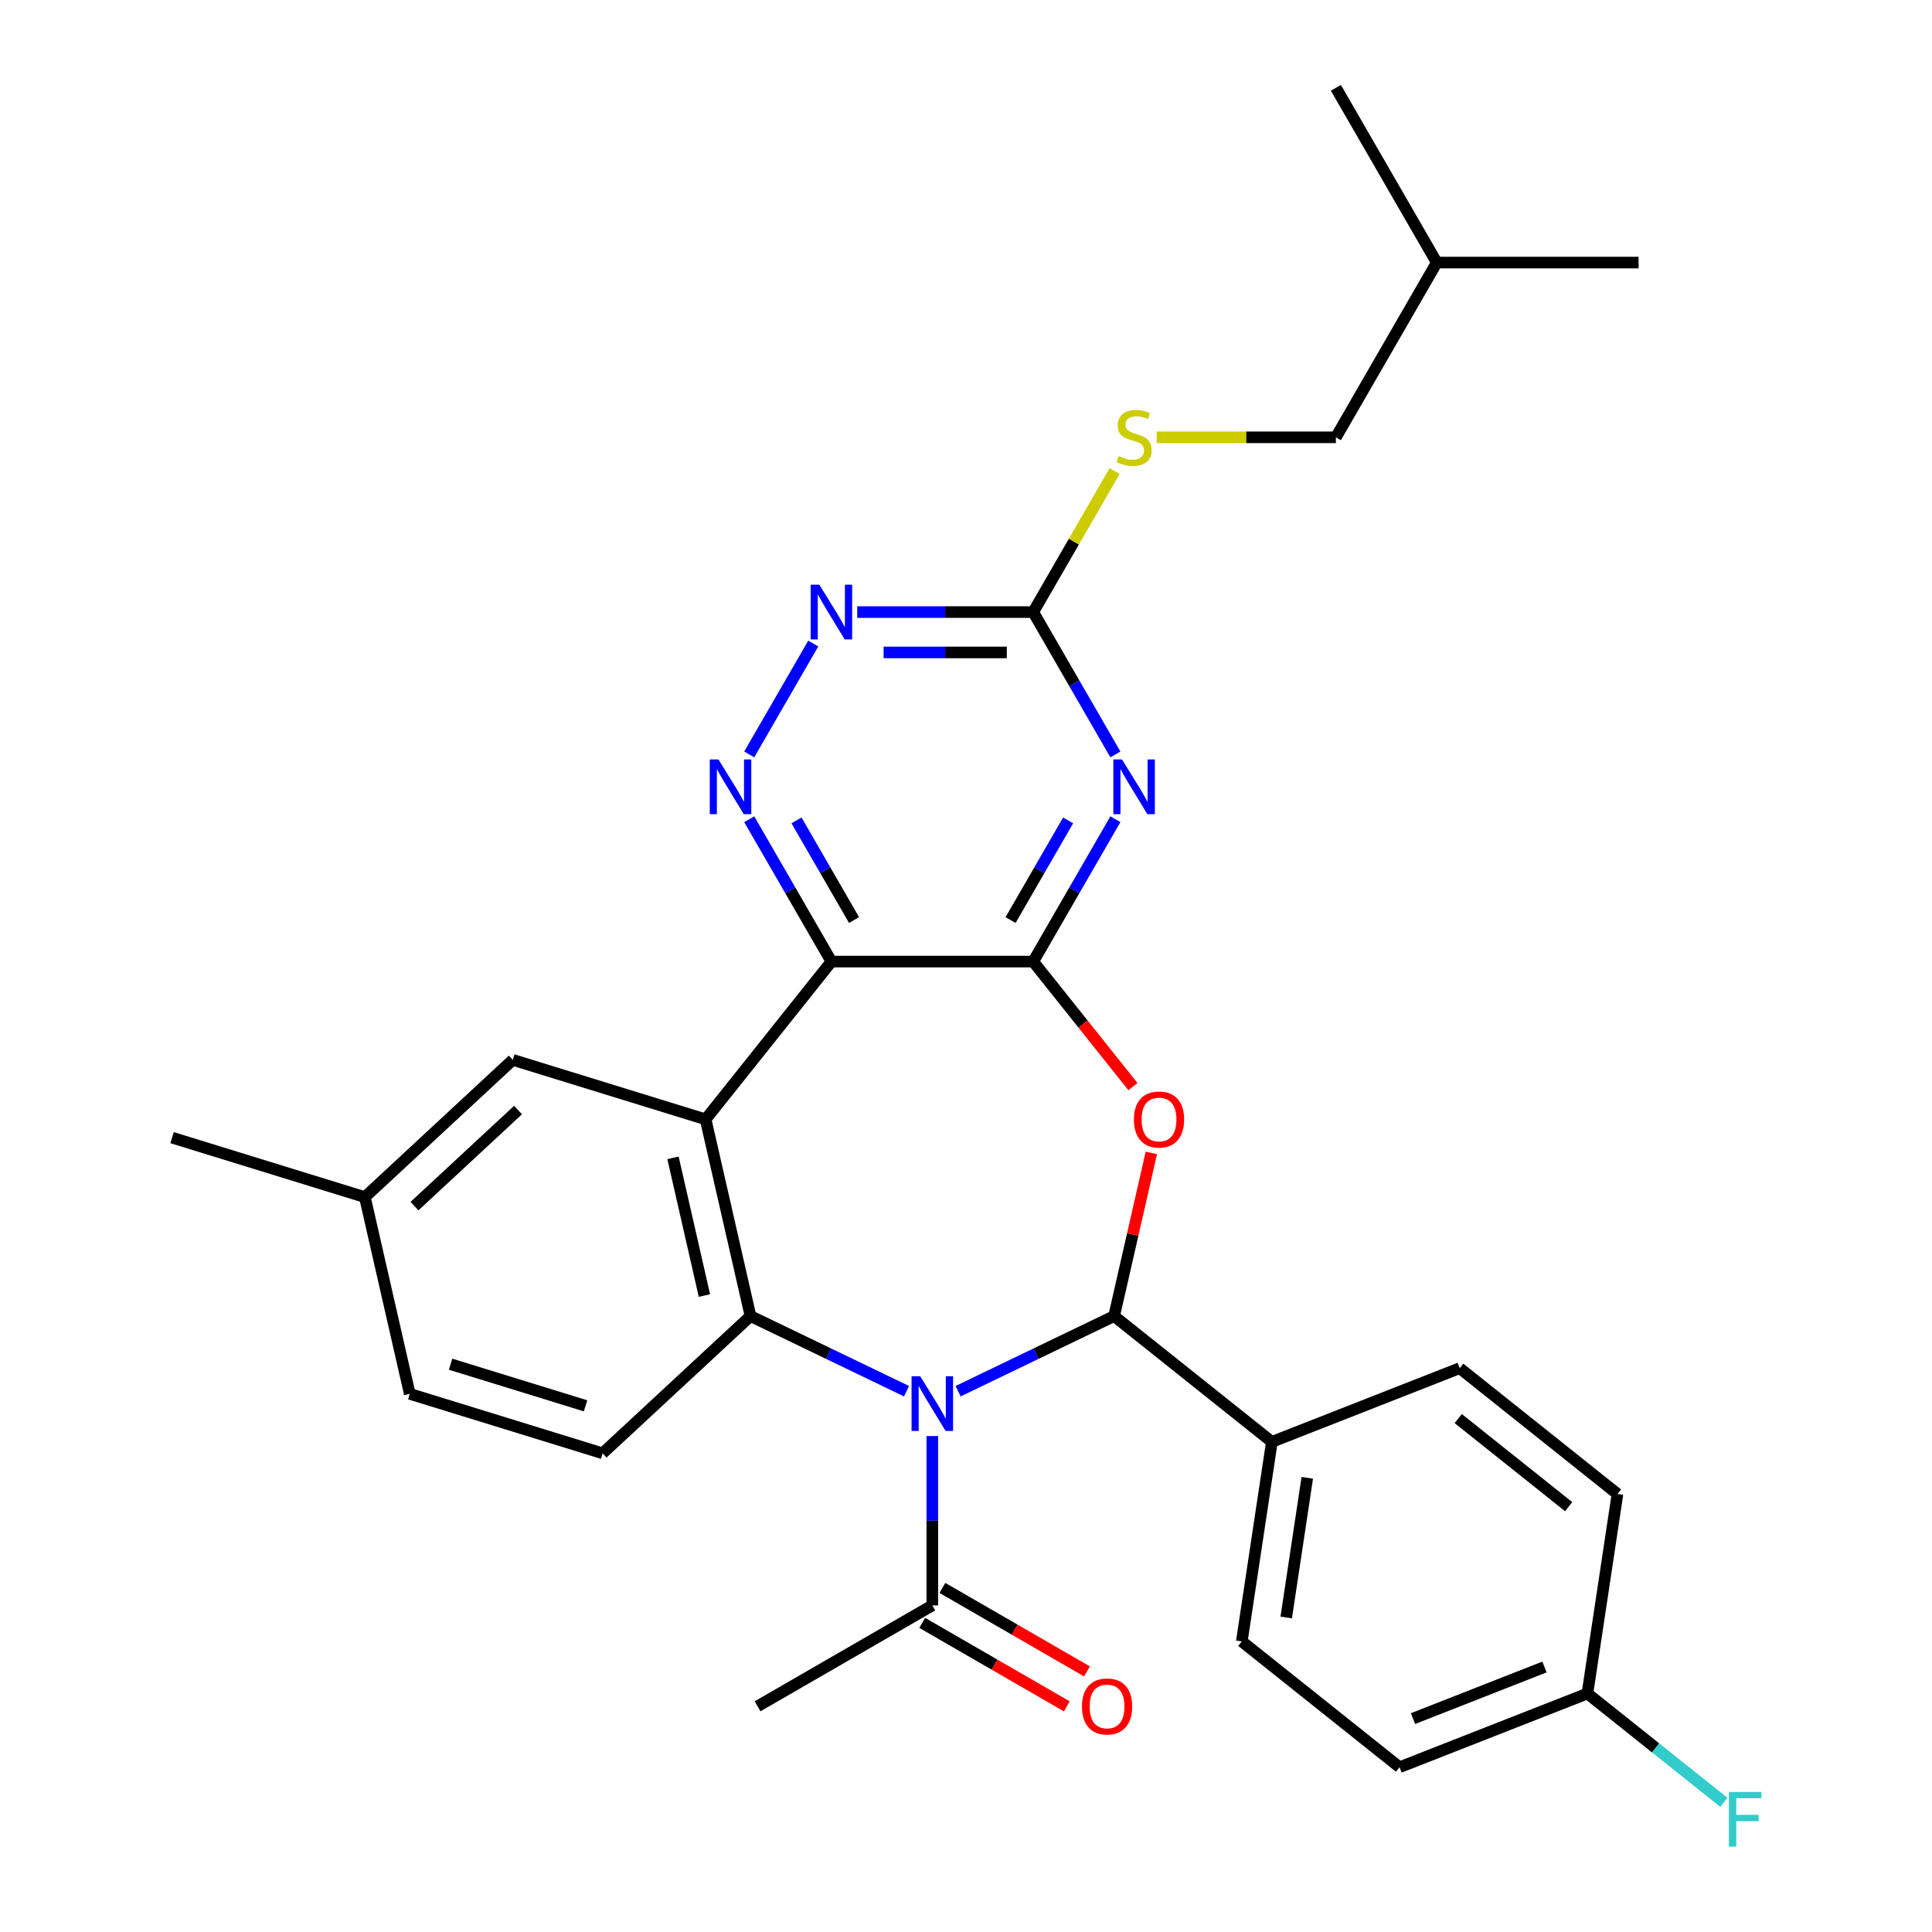 <?xml version='1.0' encoding='iso-8859-1'?>
<svg version='1.1' baseProfile='full'
              xmlns='http://www.w3.org/2000/svg'
                      xmlns:rdkit='http://www.rdkit.org/xml'
                      xmlns:xlink='http://www.w3.org/1999/xlink'
                  xml:space='preserve'
width='1000px' height='1000px' viewBox='0 0 1000 1000'>
<!-- END OF HEADER -->
<rect style='opacity:1.0;fill:#FFFFFF;stroke:none' width='1000' height='1000' x='0' y='0'> </rect>
<path class='bond-1' d='M 495.915,720.083 L 536.29,700.639' style='fill:none;fill-rule:evenodd;stroke:#0000FF;stroke-width:6px;stroke-linecap:butt;stroke-linejoin:miter;stroke-opacity:1' />
<path class='bond-1' d='M 536.29,700.639 L 576.665,681.195' style='fill:none;fill-rule:evenodd;stroke:#000000;stroke-width:6px;stroke-linecap:butt;stroke-linejoin:miter;stroke-opacity:1' />
<path class='bond-5' d='M 469.213,720.083 L 428.838,700.639' style='fill:none;fill-rule:evenodd;stroke:#0000FF;stroke-width:6px;stroke-linecap:butt;stroke-linejoin:miter;stroke-opacity:1' />
<path class='bond-5' d='M 428.838,700.639 L 388.463,681.195' style='fill:none;fill-rule:evenodd;stroke:#000000;stroke-width:6px;stroke-linecap:butt;stroke-linejoin:miter;stroke-opacity:1' />
<path class='bond-9' d='M 482.564,743.283 L 482.564,787.12' style='fill:none;fill-rule:evenodd;stroke:#0000FF;stroke-width:6px;stroke-linecap:butt;stroke-linejoin:miter;stroke-opacity:1' />
<path class='bond-9' d='M 482.564,787.12 L 482.564,830.956' style='fill:none;fill-rule:evenodd;stroke:#000000;stroke-width:6px;stroke-linecap:butt;stroke-linejoin:miter;stroke-opacity:1' />
<path class='bond-0' d='M 534.786,497.712 L 560.595,530.075' style='fill:none;fill-rule:evenodd;stroke:#000000;stroke-width:6px;stroke-linecap:butt;stroke-linejoin:miter;stroke-opacity:1' />
<path class='bond-0' d='M 560.595,530.075 L 586.404,562.439' style='fill:none;fill-rule:evenodd;stroke:#FF0000;stroke-width:6px;stroke-linecap:butt;stroke-linejoin:miter;stroke-opacity:1' />
<path class='bond-6' d='M 534.786,497.712 L 556.056,460.872' style='fill:none;fill-rule:evenodd;stroke:#000000;stroke-width:6px;stroke-linecap:butt;stroke-linejoin:miter;stroke-opacity:1' />
<path class='bond-6' d='M 556.056,460.872 L 577.326,424.031' style='fill:none;fill-rule:evenodd;stroke:#0000FF;stroke-width:6px;stroke-linecap:butt;stroke-linejoin:miter;stroke-opacity:1' />
<path class='bond-6' d='M 523.077,476.215 L 537.966,450.427' style='fill:none;fill-rule:evenodd;stroke:#000000;stroke-width:6px;stroke-linecap:butt;stroke-linejoin:miter;stroke-opacity:1' />
<path class='bond-6' d='M 537.966,450.427 L 552.854,424.639' style='fill:none;fill-rule:evenodd;stroke:#0000FF;stroke-width:6px;stroke-linecap:butt;stroke-linejoin:miter;stroke-opacity:1' />
<path class='bond-30' d='M 534.786,497.712 L 430.342,497.712' style='fill:none;fill-rule:evenodd;stroke:#000000;stroke-width:6px;stroke-linecap:butt;stroke-linejoin:miter;stroke-opacity:1' />
<path class='bond-3' d='M 576.665,681.195 L 586.303,638.968' style='fill:none;fill-rule:evenodd;stroke:#000000;stroke-width:6px;stroke-linecap:butt;stroke-linejoin:miter;stroke-opacity:1' />
<path class='bond-3' d='M 586.303,638.968 L 595.941,596.741' style='fill:none;fill-rule:evenodd;stroke:#FF0000;stroke-width:6px;stroke-linecap:butt;stroke-linejoin:miter;stroke-opacity:1' />
<path class='bond-12' d='M 576.665,681.195 L 658.323,746.315' style='fill:none;fill-rule:evenodd;stroke:#000000;stroke-width:6px;stroke-linecap:butt;stroke-linejoin:miter;stroke-opacity:1' />
<path class='bond-2' d='M 430.342,497.712 L 365.222,579.37' style='fill:none;fill-rule:evenodd;stroke:#000000;stroke-width:6px;stroke-linecap:butt;stroke-linejoin:miter;stroke-opacity:1' />
<path class='bond-7' d='M 430.342,497.712 L 409.072,460.872' style='fill:none;fill-rule:evenodd;stroke:#000000;stroke-width:6px;stroke-linecap:butt;stroke-linejoin:miter;stroke-opacity:1' />
<path class='bond-7' d='M 409.072,460.872 L 387.802,424.031' style='fill:none;fill-rule:evenodd;stroke:#0000FF;stroke-width:6px;stroke-linecap:butt;stroke-linejoin:miter;stroke-opacity:1' />
<path class='bond-7' d='M 442.051,476.215 L 427.162,450.427' style='fill:none;fill-rule:evenodd;stroke:#000000;stroke-width:6px;stroke-linecap:butt;stroke-linejoin:miter;stroke-opacity:1' />
<path class='bond-7' d='M 427.162,450.427 L 412.274,424.639' style='fill:none;fill-rule:evenodd;stroke:#0000FF;stroke-width:6px;stroke-linecap:butt;stroke-linejoin:miter;stroke-opacity:1' />
<path class='bond-4' d='M 365.222,579.37 L 388.463,681.195' style='fill:none;fill-rule:evenodd;stroke:#000000;stroke-width:6px;stroke-linecap:butt;stroke-linejoin:miter;stroke-opacity:1' />
<path class='bond-4' d='M 348.343,599.292 L 364.612,670.57' style='fill:none;fill-rule:evenodd;stroke:#000000;stroke-width:6px;stroke-linecap:butt;stroke-linejoin:miter;stroke-opacity:1' />
<path class='bond-13' d='M 365.222,579.37 L 265.418,548.584' style='fill:none;fill-rule:evenodd;stroke:#000000;stroke-width:6px;stroke-linecap:butt;stroke-linejoin:miter;stroke-opacity:1' />
<path class='bond-11' d='M 388.463,681.195 L 311.9,752.236' style='fill:none;fill-rule:evenodd;stroke:#000000;stroke-width:6px;stroke-linecap:butt;stroke-linejoin:miter;stroke-opacity:1' />
<path class='bond-8' d='M 577.326,390.489 L 556.056,353.649' style='fill:none;fill-rule:evenodd;stroke:#0000FF;stroke-width:6px;stroke-linecap:butt;stroke-linejoin:miter;stroke-opacity:1' />
<path class='bond-8' d='M 556.056,353.649 L 534.786,316.809' style='fill:none;fill-rule:evenodd;stroke:#000000;stroke-width:6px;stroke-linecap:butt;stroke-linejoin:miter;stroke-opacity:1' />
<path class='bond-10' d='M 387.802,390.489 L 420.939,333.096' style='fill:none;fill-rule:evenodd;stroke:#0000FF;stroke-width:6px;stroke-linecap:butt;stroke-linejoin:miter;stroke-opacity:1' />
<path class='bond-14' d='M 534.786,316.809 L 555.848,280.329' style='fill:none;fill-rule:evenodd;stroke:#000000;stroke-width:6px;stroke-linecap:butt;stroke-linejoin:miter;stroke-opacity:1' />
<path class='bond-14' d='M 555.848,280.329 L 576.91,243.849' style='fill:none;fill-rule:evenodd;stroke:#CCCC00;stroke-width:6px;stroke-linecap:butt;stroke-linejoin:miter;stroke-opacity:1' />
<path class='bond-33' d='M 534.786,316.809 L 489.24,316.809' style='fill:none;fill-rule:evenodd;stroke:#000000;stroke-width:6px;stroke-linecap:butt;stroke-linejoin:miter;stroke-opacity:1' />
<path class='bond-33' d='M 489.24,316.809 L 443.693,316.809' style='fill:none;fill-rule:evenodd;stroke:#0000FF;stroke-width:6px;stroke-linecap:butt;stroke-linejoin:miter;stroke-opacity:1' />
<path class='bond-33' d='M 521.122,337.698 L 489.24,337.698' style='fill:none;fill-rule:evenodd;stroke:#000000;stroke-width:6px;stroke-linecap:butt;stroke-linejoin:miter;stroke-opacity:1' />
<path class='bond-33' d='M 489.24,337.698 L 457.357,337.698' style='fill:none;fill-rule:evenodd;stroke:#0000FF;stroke-width:6px;stroke-linecap:butt;stroke-linejoin:miter;stroke-opacity:1' />
<path class='bond-15' d='M 477.342,840.002 L 514.762,861.606' style='fill:none;fill-rule:evenodd;stroke:#000000;stroke-width:6px;stroke-linecap:butt;stroke-linejoin:miter;stroke-opacity:1' />
<path class='bond-15' d='M 514.762,861.606 L 552.182,883.211' style='fill:none;fill-rule:evenodd;stroke:#FF0000;stroke-width:6px;stroke-linecap:butt;stroke-linejoin:miter;stroke-opacity:1' />
<path class='bond-15' d='M 487.786,821.911 L 525.206,843.516' style='fill:none;fill-rule:evenodd;stroke:#000000;stroke-width:6px;stroke-linecap:butt;stroke-linejoin:miter;stroke-opacity:1' />
<path class='bond-15' d='M 525.206,843.516 L 562.627,865.12' style='fill:none;fill-rule:evenodd;stroke:#FF0000;stroke-width:6px;stroke-linecap:butt;stroke-linejoin:miter;stroke-opacity:1' />
<path class='bond-25' d='M 482.564,830.956 L 392.113,883.179' style='fill:none;fill-rule:evenodd;stroke:#000000;stroke-width:6px;stroke-linecap:butt;stroke-linejoin:miter;stroke-opacity:1' />
<path class='bond-18' d='M 311.9,752.236 L 212.096,721.45' style='fill:none;fill-rule:evenodd;stroke:#000000;stroke-width:6px;stroke-linecap:butt;stroke-linejoin:miter;stroke-opacity:1' />
<path class='bond-18' d='M 303.086,727.657 L 233.223,706.107' style='fill:none;fill-rule:evenodd;stroke:#000000;stroke-width:6px;stroke-linecap:butt;stroke-linejoin:miter;stroke-opacity:1' />
<path class='bond-16' d='M 658.323,746.315 L 642.756,849.593' style='fill:none;fill-rule:evenodd;stroke:#000000;stroke-width:6px;stroke-linecap:butt;stroke-linejoin:miter;stroke-opacity:1' />
<path class='bond-16' d='M 676.644,764.92 L 665.747,837.215' style='fill:none;fill-rule:evenodd;stroke:#000000;stroke-width:6px;stroke-linecap:butt;stroke-linejoin:miter;stroke-opacity:1' />
<path class='bond-17' d='M 658.323,746.315 L 755.547,708.158' style='fill:none;fill-rule:evenodd;stroke:#000000;stroke-width:6px;stroke-linecap:butt;stroke-linejoin:miter;stroke-opacity:1' />
<path class='bond-31' d='M 265.418,548.584 L 188.855,619.624' style='fill:none;fill-rule:evenodd;stroke:#000000;stroke-width:6px;stroke-linecap:butt;stroke-linejoin:miter;stroke-opacity:1' />
<path class='bond-31' d='M 268.141,574.553 L 214.547,624.281' style='fill:none;fill-rule:evenodd;stroke:#000000;stroke-width:6px;stroke-linecap:butt;stroke-linejoin:miter;stroke-opacity:1' />
<path class='bond-21' d='M 598.699,226.357 L 645.076,226.357' style='fill:none;fill-rule:evenodd;stroke:#CCCC00;stroke-width:6px;stroke-linecap:butt;stroke-linejoin:miter;stroke-opacity:1' />
<path class='bond-21' d='M 645.076,226.357 L 691.453,226.357' style='fill:none;fill-rule:evenodd;stroke:#000000;stroke-width:6px;stroke-linecap:butt;stroke-linejoin:miter;stroke-opacity:1' />
<path class='bond-23' d='M 642.756,849.593 L 724.414,914.713' style='fill:none;fill-rule:evenodd;stroke:#000000;stroke-width:6px;stroke-linecap:butt;stroke-linejoin:miter;stroke-opacity:1' />
<path class='bond-22' d='M 755.547,708.158 L 837.205,773.278' style='fill:none;fill-rule:evenodd;stroke:#000000;stroke-width:6px;stroke-linecap:butt;stroke-linejoin:miter;stroke-opacity:1' />
<path class='bond-22' d='M 754.772,734.257 L 811.933,779.841' style='fill:none;fill-rule:evenodd;stroke:#000000;stroke-width:6px;stroke-linecap:butt;stroke-linejoin:miter;stroke-opacity:1' />
<path class='bond-19' d='M 212.096,721.45 L 188.855,619.624' style='fill:none;fill-rule:evenodd;stroke:#000000;stroke-width:6px;stroke-linecap:butt;stroke-linejoin:miter;stroke-opacity:1' />
<path class='bond-27' d='M 188.855,619.624 L 89.05,588.839' style='fill:none;fill-rule:evenodd;stroke:#000000;stroke-width:6px;stroke-linecap:butt;stroke-linejoin:miter;stroke-opacity:1' />
<path class='bond-20' d='M 821.639,876.555 L 837.205,773.278' style='fill:none;fill-rule:evenodd;stroke:#000000;stroke-width:6px;stroke-linecap:butt;stroke-linejoin:miter;stroke-opacity:1' />
<path class='bond-24' d='M 821.639,876.555 L 856.952,904.717' style='fill:none;fill-rule:evenodd;stroke:#000000;stroke-width:6px;stroke-linecap:butt;stroke-linejoin:miter;stroke-opacity:1' />
<path class='bond-24' d='M 856.952,904.717 L 892.265,932.878' style='fill:none;fill-rule:evenodd;stroke:#33CCCC;stroke-width:6px;stroke-linecap:butt;stroke-linejoin:miter;stroke-opacity:1' />
<path class='bond-32' d='M 821.639,876.555 L 724.414,914.713' style='fill:none;fill-rule:evenodd;stroke:#000000;stroke-width:6px;stroke-linecap:butt;stroke-linejoin:miter;stroke-opacity:1' />
<path class='bond-32' d='M 799.423,862.834 L 731.366,889.545' style='fill:none;fill-rule:evenodd;stroke:#000000;stroke-width:6px;stroke-linecap:butt;stroke-linejoin:miter;stroke-opacity:1' />
<path class='bond-26' d='M 691.453,226.357 L 743.675,135.906' style='fill:none;fill-rule:evenodd;stroke:#000000;stroke-width:6px;stroke-linecap:butt;stroke-linejoin:miter;stroke-opacity:1' />
<path class='bond-28' d='M 743.675,135.906 L 848.119,135.906' style='fill:none;fill-rule:evenodd;stroke:#000000;stroke-width:6px;stroke-linecap:butt;stroke-linejoin:miter;stroke-opacity:1' />
<path class='bond-29' d='M 743.675,135.906 L 691.453,45.455' style='fill:none;fill-rule:evenodd;stroke:#000000;stroke-width:6px;stroke-linecap:butt;stroke-linejoin:miter;stroke-opacity:1' />
<path  class='atom-0' d='M 476.304 712.352
L 485.584 727.352
Q 486.504 728.832, 487.984 731.512
Q 489.464 734.192, 489.544 734.352
L 489.544 712.352
L 493.304 712.352
L 493.304 740.672
L 489.424 740.672
L 479.464 724.272
Q 478.304 722.352, 477.064 720.152
Q 475.864 717.952, 475.504 717.272
L 475.504 740.672
L 471.824 740.672
L 471.824 712.352
L 476.304 712.352
' fill='#0000FF'/>
<path  class='atom-4' d='M 586.906 579.45
Q 586.906 572.65, 590.266 568.85
Q 593.626 565.05, 599.906 565.05
Q 606.186 565.05, 609.546 568.85
Q 612.906 572.65, 612.906 579.45
Q 612.906 586.33, 609.506 590.25
Q 606.106 594.13, 599.906 594.13
Q 593.666 594.13, 590.266 590.25
Q 586.906 586.37, 586.906 579.45
M 599.906 590.93
Q 604.226 590.93, 606.546 588.05
Q 608.906 585.13, 608.906 579.45
Q 608.906 573.89, 606.546 571.09
Q 604.226 568.25, 599.906 568.25
Q 595.586 568.25, 593.226 571.05
Q 590.906 573.85, 590.906 579.45
Q 590.906 585.17, 593.226 588.05
Q 595.586 590.93, 599.906 590.93
' fill='#FF0000'/>
<path  class='atom-7' d='M 580.748 393.1
L 590.028 408.1
Q 590.948 409.58, 592.428 412.26
Q 593.908 414.94, 593.988 415.1
L 593.988 393.1
L 597.748 393.1
L 597.748 421.42
L 593.868 421.42
L 583.908 405.02
Q 582.748 403.1, 581.508 400.9
Q 580.308 398.7, 579.948 398.02
L 579.948 421.42
L 576.268 421.42
L 576.268 393.1
L 580.748 393.1
' fill='#0000FF'/>
<path  class='atom-8' d='M 371.86 393.1
L 381.14 408.1
Q 382.06 409.58, 383.54 412.26
Q 385.02 414.94, 385.1 415.1
L 385.1 393.1
L 388.86 393.1
L 388.86 421.42
L 384.98 421.42
L 375.02 405.02
Q 373.86 403.1, 372.62 400.9
Q 371.42 398.7, 371.06 398.02
L 371.06 421.42
L 367.38 421.42
L 367.38 393.1
L 371.86 393.1
' fill='#0000FF'/>
<path  class='atom-11' d='M 424.082 302.649
L 433.362 317.649
Q 434.282 319.129, 435.762 321.809
Q 437.242 324.489, 437.322 324.649
L 437.322 302.649
L 441.082 302.649
L 441.082 330.969
L 437.202 330.969
L 427.242 314.569
Q 426.082 312.649, 424.842 310.449
Q 423.642 308.249, 423.282 307.569
L 423.282 330.969
L 419.602 330.969
L 419.602 302.649
L 424.082 302.649
' fill='#0000FF'/>
<path  class='atom-15' d='M 579.008 236.077
Q 579.328 236.197, 580.648 236.757
Q 581.968 237.317, 583.408 237.677
Q 584.888 237.997, 586.328 237.997
Q 589.008 237.997, 590.568 236.717
Q 592.128 235.397, 592.128 233.117
Q 592.128 231.557, 591.328 230.597
Q 590.568 229.637, 589.368 229.117
Q 588.168 228.597, 586.168 227.997
Q 583.648 227.237, 582.128 226.517
Q 580.648 225.797, 579.568 224.277
Q 578.528 222.757, 578.528 220.197
Q 578.528 216.637, 580.928 214.437
Q 583.368 212.237, 588.168 212.237
Q 591.448 212.237, 595.168 213.797
L 594.248 216.877
Q 590.848 215.477, 588.288 215.477
Q 585.528 215.477, 584.008 216.637
Q 582.488 217.757, 582.528 219.717
Q 582.528 221.237, 583.288 222.157
Q 584.088 223.077, 585.208 223.597
Q 586.368 224.117, 588.288 224.717
Q 590.848 225.517, 592.368 226.317
Q 593.888 227.117, 594.968 228.757
Q 596.088 230.357, 596.088 233.117
Q 596.088 237.037, 593.448 239.157
Q 590.848 241.237, 586.488 241.237
Q 583.968 241.237, 582.048 240.677
Q 580.168 240.157, 577.928 239.237
L 579.008 236.077
' fill='#CCCC00'/>
<path  class='atom-16' d='M 560.015 883.259
Q 560.015 876.459, 563.375 872.659
Q 566.735 868.859, 573.015 868.859
Q 579.295 868.859, 582.655 872.659
Q 586.015 876.459, 586.015 883.259
Q 586.015 890.139, 582.615 894.059
Q 579.215 897.939, 573.015 897.939
Q 566.775 897.939, 563.375 894.059
Q 560.015 890.179, 560.015 883.259
M 573.015 894.739
Q 577.335 894.739, 579.655 891.859
Q 582.015 888.939, 582.015 883.259
Q 582.015 877.699, 579.655 874.899
Q 577.335 872.059, 573.015 872.059
Q 568.695 872.059, 566.335 874.859
Q 564.015 877.659, 564.015 883.259
Q 564.015 888.979, 566.335 891.859
Q 568.695 894.739, 573.015 894.739
' fill='#FF0000'/>
<path  class='atom-25' d='M 894.877 927.515
L 911.717 927.515
L 911.717 930.755
L 898.677 930.755
L 898.677 939.355
L 910.277 939.355
L 910.277 942.635
L 898.677 942.635
L 898.677 955.835
L 894.877 955.835
L 894.877 927.515
' fill='#33CCCC'/>
</svg>
